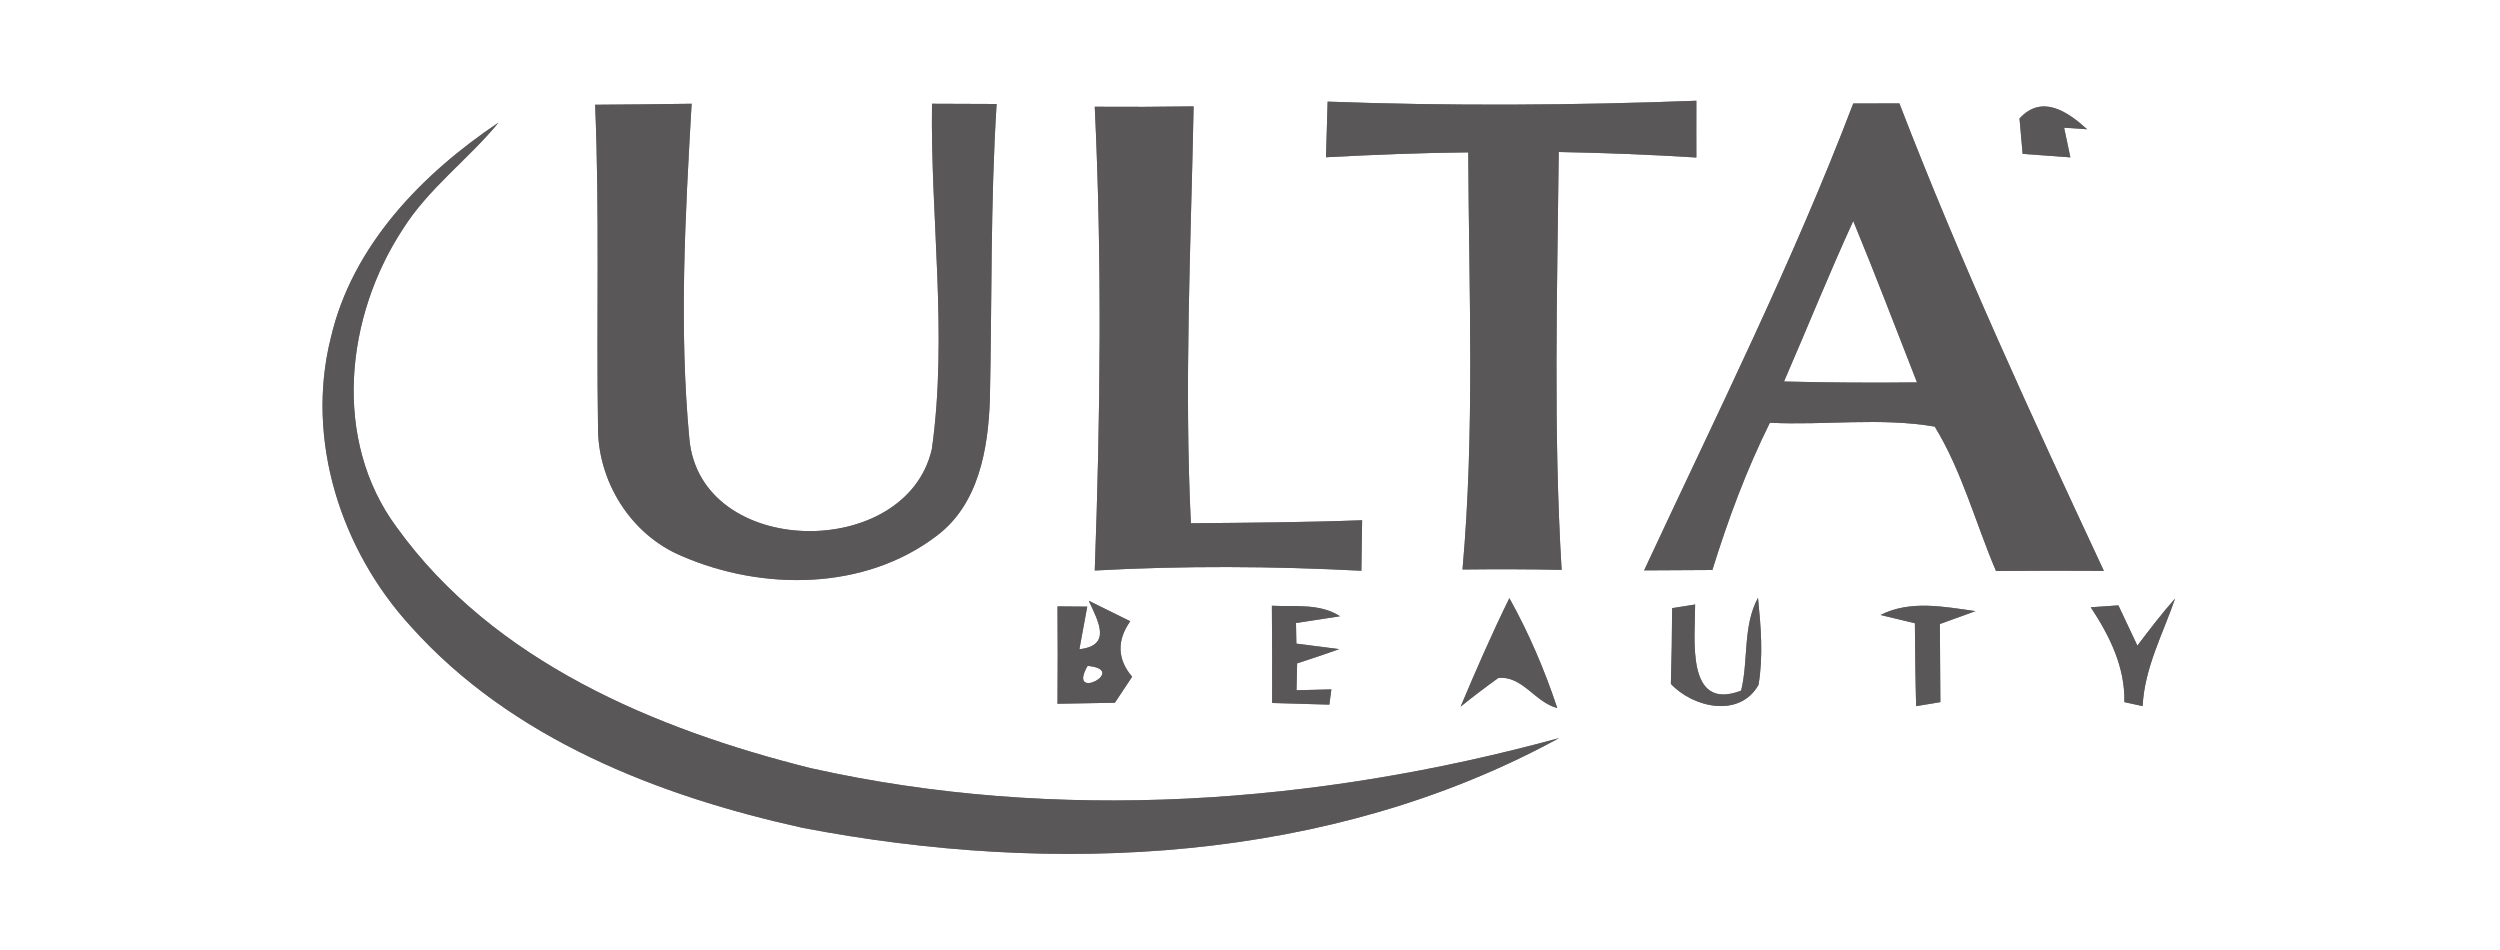 <?xml version="1.0" encoding="UTF-8" ?>
<!DOCTYPE svg PUBLIC "-//W3C//DTD SVG 1.1//EN" "http://www.w3.org/Graphics/SVG/1.1/DTD/svg11.dtd">
<svg width="200pt" height="76pt" viewBox="0 0 200 76" version="1.1" xmlns="http://www.w3.org/2000/svg">
<rect x="0" y="0" width="200" height="76" fill="#808080" stroke="none"/>
<g id="#ffffffff">
<path fill="#ffffff" opacity="1.00" d=" M 0.00 0.00 L 200.00 0.00 L 200.00 76.00 L 0.00 76.00 L 0.00 0.00 M 47.61 8.38 C 47.97 16.93 47.71 25.48 47.84 34.03 C 47.77 38.46 50.44 42.78 54.56 44.49 C 61.00 47.28 69.16 47.25 74.90 42.89 C 78.29 40.38 79.05 35.93 79.19 31.99 C 79.36 24.10 79.23 16.20 79.73 8.32 C 78.01 8.31 76.28 8.31 74.56 8.30 C 74.43 17.50 75.83 26.76 74.55 35.92 C 72.50 44.91 56.04 44.70 55.15 35.12 C 54.31 26.21 54.82 17.22 55.33 8.30 C 52.75 8.34 50.18 8.36 47.61 8.38 M 106.21 8.13 C 106.17 9.61 106.13 11.10 106.08 12.58 C 109.87 12.38 113.67 12.22 117.46 12.19 C 117.51 23.31 117.99 34.47 117.00 45.56 C 119.64 45.53 122.29 45.53 124.93 45.59 C 124.26 34.46 124.58 23.30 124.70 12.16 C 128.37 12.23 132.04 12.37 135.71 12.60 C 135.70 11.08 135.71 9.57 135.71 8.06 C 125.88 8.43 116.04 8.49 106.21 8.13 M 148.26 8.28 C 143.40 21.03 137.28 33.27 131.53 45.63 C 133.35 45.62 135.17 45.61 136.99 45.60 C 138.24 41.57 139.71 37.60 141.59 33.82 C 145.98 34.04 150.45 33.38 154.78 34.13 C 156.97 37.71 158.04 41.84 159.68 45.68 C 162.55 45.65 165.43 45.65 168.31 45.67 C 162.55 33.34 156.84 20.97 151.95 8.27 C 150.72 8.27 149.49 8.27 148.26 8.28 M 161.56 9.48 C 161.64 10.43 161.73 11.37 161.81 12.31 C 163.08 12.40 164.36 12.50 165.63 12.59 C 165.51 12.00 165.26 10.81 165.13 10.22 C 165.59 10.25 166.51 10.31 166.97 10.34 C 165.40 8.92 163.35 7.52 161.56 9.48 M 87.58 8.54 C 88.17 20.91 88.03 33.27 87.58 45.64 C 94.68 45.25 101.81 45.29 108.91 45.66 C 108.93 44.65 108.96 42.63 108.97 41.62 C 104.40 41.79 99.84 41.82 95.27 41.86 C 94.73 30.74 95.27 19.63 95.49 8.51 C 92.85 8.55 90.21 8.56 87.58 8.54 M 26.46 27.05 C 24.42 35.20 27.28 44.03 32.88 50.13 C 40.93 59.11 52.65 63.67 64.18 66.22 C 84.36 70.10 106.39 69.06 124.72 59.05 C 105.31 64.35 84.57 65.86 64.84 61.45 C 52.39 58.33 39.48 52.93 31.74 42.19 C 26.56 35.20 27.63 25.34 32.22 18.34 C 34.27 15.07 37.46 12.76 39.89 9.80 C 33.77 13.90 28.16 19.66 26.46 27.05 M 101.75 48.46 C 101.77 51.05 101.78 53.65 101.77 56.24 C 103.29 56.28 104.82 56.32 106.35 56.37 L 106.51 55.15 C 105.81 55.17 104.42 55.20 103.72 55.22 C 103.74 54.68 103.76 53.61 103.77 53.07 C 104.90 52.70 106.03 52.33 107.14 51.93 C 106.28 51.82 104.56 51.60 103.71 51.49 L 103.68 49.84 C 104.56 49.71 106.32 49.44 107.20 49.30 C 105.58 48.25 103.58 48.55 101.75 48.46 M 120.75 47.85 C 119.35 50.70 118.08 53.61 116.85 56.53 C 117.83 55.74 118.83 54.98 119.86 54.24 C 121.79 54.03 122.82 56.21 124.58 56.64 C 123.57 53.60 122.31 50.65 120.75 47.85 M 133.77 48.65 C 133.76 50.67 133.73 52.69 133.67 54.71 C 135.45 56.62 139.17 57.46 140.68 54.79 C 141.07 52.48 140.87 50.13 140.64 47.82 C 139.41 50.11 139.89 52.80 139.29 55.25 C 134.82 56.97 135.62 51.02 135.61 48.36 C 135.15 48.43 134.23 48.57 133.77 48.65 M 150.44 49.20 C 151.13 49.36 152.50 49.70 153.19 49.86 C 153.21 52.07 153.23 54.28 153.29 56.49 C 153.77 56.41 154.74 56.25 155.23 56.17 C 155.21 54.09 155.20 52.00 155.19 49.92 C 155.90 49.66 157.32 49.15 158.04 48.89 C 155.52 48.54 152.81 47.99 150.44 49.20 M 167.26 48.58 C 168.77 50.87 170.01 53.35 169.95 56.17 C 170.32 56.25 171.05 56.41 171.41 56.49 C 171.56 53.43 173.03 50.72 174.01 47.88 C 172.94 49.08 171.96 50.37 170.99 51.65 C 170.48 50.57 169.98 49.50 169.47 48.43 C 168.92 48.46 167.81 48.54 167.26 48.58 M 84.60 56.30 C 86.13 56.27 87.66 56.25 89.19 56.22 C 89.65 55.53 90.11 54.83 90.57 54.14 C 89.39 52.76 89.33 51.23 90.42 49.70 C 89.59 49.29 87.93 48.47 87.10 48.06 C 87.88 49.74 88.96 51.64 86.35 51.94 C 86.51 51.09 86.82 49.38 86.98 48.53 C 86.38 48.52 85.19 48.51 84.60 48.51 C 84.62 51.11 84.62 53.70 84.60 56.30 Z" />
<path fill="#ffffff" opacity="1.00" d=" M 142.72 30.52 C 144.58 26.25 146.31 21.92 148.26 17.68 C 150.03 21.96 151.67 26.29 153.36 30.59 C 149.81 30.63 146.26 30.61 142.72 30.52 Z" />
<path fill="#ffffff" opacity="1.00" d=" M 120.36 52.40 C 120.63 52.67 120.63 52.67 120.36 52.40 Z" />
<path fill="#ffffff" opacity="1.00" d=" M 87.01 53.27 C 90.37 53.58 85.31 56.20 87.01 53.27 Z" />
</g>
<g id="#5a5758ff">
<path fill="#5a5758" opacity="1.00" d=" M 47.61 8.38 C 50.18 8.36 52.75 8.34 55.33 8.30 C 54.82 17.22 54.31 26.21 55.15 35.12 C 56.04 44.70 72.50 44.91 74.55 35.92 C 75.83 26.76 74.43 17.50 74.56 8.30 C 76.28 8.31 78.01 8.31 79.73 8.32 C 79.23 16.20 79.36 24.10 79.19 31.99 C 79.05 35.93 78.29 40.38 74.90 42.89 C 69.16 47.25 61.00 47.28 54.56 44.49 C 50.44 42.78 47.77 38.46 47.84 34.03 C 47.71 25.48 47.97 16.93 47.61 8.38 Z" />
<path fill="#5a5758" opacity="1.00" d=" M 106.21 8.13 C 116.04 8.49 125.88 8.43 135.71 8.06 C 135.71 9.57 135.70 11.08 135.71 12.60 C 132.04 12.37 128.37 12.23 124.70 12.16 C 124.58 23.30 124.26 34.46 124.93 45.59 C 122.29 45.53 119.64 45.53 117.00 45.56 C 117.99 34.47 117.51 23.31 117.46 12.19 C 113.67 12.22 109.87 12.38 106.08 12.58 C 106.13 11.10 106.17 9.61 106.21 8.13 Z" />
<path fill="#5a5758" opacity="1.00" d=" M 148.26 8.28 C 149.49 8.27 150.72 8.27 151.95 8.27 C 156.84 20.97 162.55 33.34 168.31 45.67 C 165.43 45.65 162.55 45.65 159.68 45.68 C 158.04 41.84 156.97 37.71 154.78 34.13 C 150.45 33.38 145.98 34.04 141.59 33.82 C 139.71 37.60 138.24 41.57 136.99 45.60 C 135.17 45.61 133.35 45.62 131.53 45.63 C 137.28 33.27 143.40 21.03 148.26 8.28 M 142.72 30.52 C 146.26 30.61 149.81 30.63 153.36 30.59 C 151.67 26.29 150.03 21.96 148.26 17.68 C 146.31 21.92 144.58 26.25 142.72 30.52 Z" />
<path fill="#5a5758" opacity="1.00" d=" M 161.56 9.48 C 163.35 7.52 165.40 8.92 166.97 10.34 C 166.51 10.31 165.59 10.25 165.13 10.22 C 165.26 10.81 165.51 12.00 165.63 12.59 C 164.36 12.50 163.08 12.40 161.81 12.31 C 161.73 11.37 161.64 10.43 161.56 9.48 Z" />
<path fill="#5a5758" opacity="1.00" d=" M 87.58 8.54 C 90.21 8.56 92.85 8.55 95.49 8.51 C 95.27 19.63 94.73 30.74 95.27 41.86 C 99.84 41.82 104.40 41.79 108.97 41.62 C 108.96 42.63 108.93 44.65 108.91 45.66 C 101.81 45.29 94.68 45.25 87.58 45.64 C 88.03 33.27 88.17 20.91 87.58 8.54 Z" />
<path fill="#5a5758" opacity="1.00" d=" M 26.46 27.05 C 28.16 19.66 33.77 13.90 39.89 9.80 C 37.46 12.76 34.27 15.07 32.22 18.34 C 27.63 25.34 26.56 35.20 31.74 42.19 C 39.48 52.93 52.39 58.33 64.84 61.45 C 84.57 65.86 105.31 64.35 124.72 59.05 C 106.39 69.06 84.36 70.10 64.18 66.22 C 52.65 63.67 40.93 59.11 32.88 50.13 C 27.28 44.03 24.42 35.20 26.46 27.05 Z" />
<path fill="#5a5758" opacity="1.00" d=" M 101.75 48.46 C 103.58 48.55 105.58 48.25 107.20 49.30 C 106.32 49.44 104.56 49.71 103.68 49.84 L 103.71 51.49 C 104.56 51.60 106.28 51.82 107.14 51.93 C 106.03 52.33 104.90 52.70 103.77 53.07 C 103.76 53.61 103.74 54.68 103.72 55.22 C 104.42 55.20 105.81 55.17 106.51 55.15 L 106.35 56.37 C 104.82 56.32 103.29 56.28 101.77 56.24 C 101.78 53.65 101.77 51.05 101.75 48.46 Z" />
<path fill="#5a5758" opacity="1.00" d=" M 120.75 47.85 C 122.31 50.65 123.57 53.60 124.58 56.64 C 122.82 56.21 121.79 54.03 119.86 54.24 C 118.83 54.98 117.83 55.74 116.85 56.53 C 118.08 53.61 119.35 50.70 120.75 47.85 M 120.36 52.40 C 120.63 52.67 120.63 52.67 120.36 52.40 Z" />
<path fill="#5a5758" opacity="1.00" d=" M 133.77 48.65 C 134.23 48.57 135.15 48.43 135.61 48.36 C 135.62 51.02 134.82 56.97 139.29 55.25 C 139.89 52.80 139.41 50.11 140.64 47.82 C 140.87 50.13 141.07 52.48 140.68 54.79 C 139.17 57.46 135.45 56.62 133.67 54.71 C 133.73 52.69 133.76 50.67 133.77 48.65 Z" />
<path fill="#5a5758" opacity="1.00" d=" M 150.44 49.20 C 152.81 47.99 155.52 48.54 158.04 48.89 C 157.32 49.15 155.90 49.66 155.19 49.92 C 155.20 52.00 155.21 54.09 155.23 56.17 C 154.74 56.25 153.77 56.41 153.29 56.49 C 153.23 54.28 153.21 52.07 153.19 49.86 C 152.50 49.70 151.13 49.36 150.44 49.20 Z" />
<path fill="#5a5758" opacity="1.00" d=" M 167.26 48.58 C 167.81 48.54 168.92 48.46 169.47 48.43 C 169.98 49.50 170.48 50.57 170.99 51.65 C 171.96 50.37 172.94 49.08 174.01 47.88 C 173.03 50.72 171.56 53.43 171.41 56.49 C 171.05 56.41 170.32 56.25 169.95 56.17 C 170.01 53.35 168.77 50.87 167.26 48.58 Z" />
<path fill="#5a5758" opacity="1.00" d=" M 84.60 56.30 C 84.62 53.70 84.62 51.11 84.60 48.51 C 85.19 48.51 86.38 48.52 86.98 48.53 C 86.82 49.38 86.51 51.09 86.35 51.94 C 88.96 51.64 87.88 49.74 87.10 48.06 C 87.93 48.47 89.59 49.29 90.42 49.70 C 89.33 51.23 89.39 52.76 90.57 54.14 C 90.11 54.83 89.65 55.53 89.19 56.22 C 87.66 56.25 86.13 56.27 84.60 56.30 M 87.01 53.27 C 85.31 56.20 90.37 53.58 87.01 53.27 Z" />
</g>
</svg>
